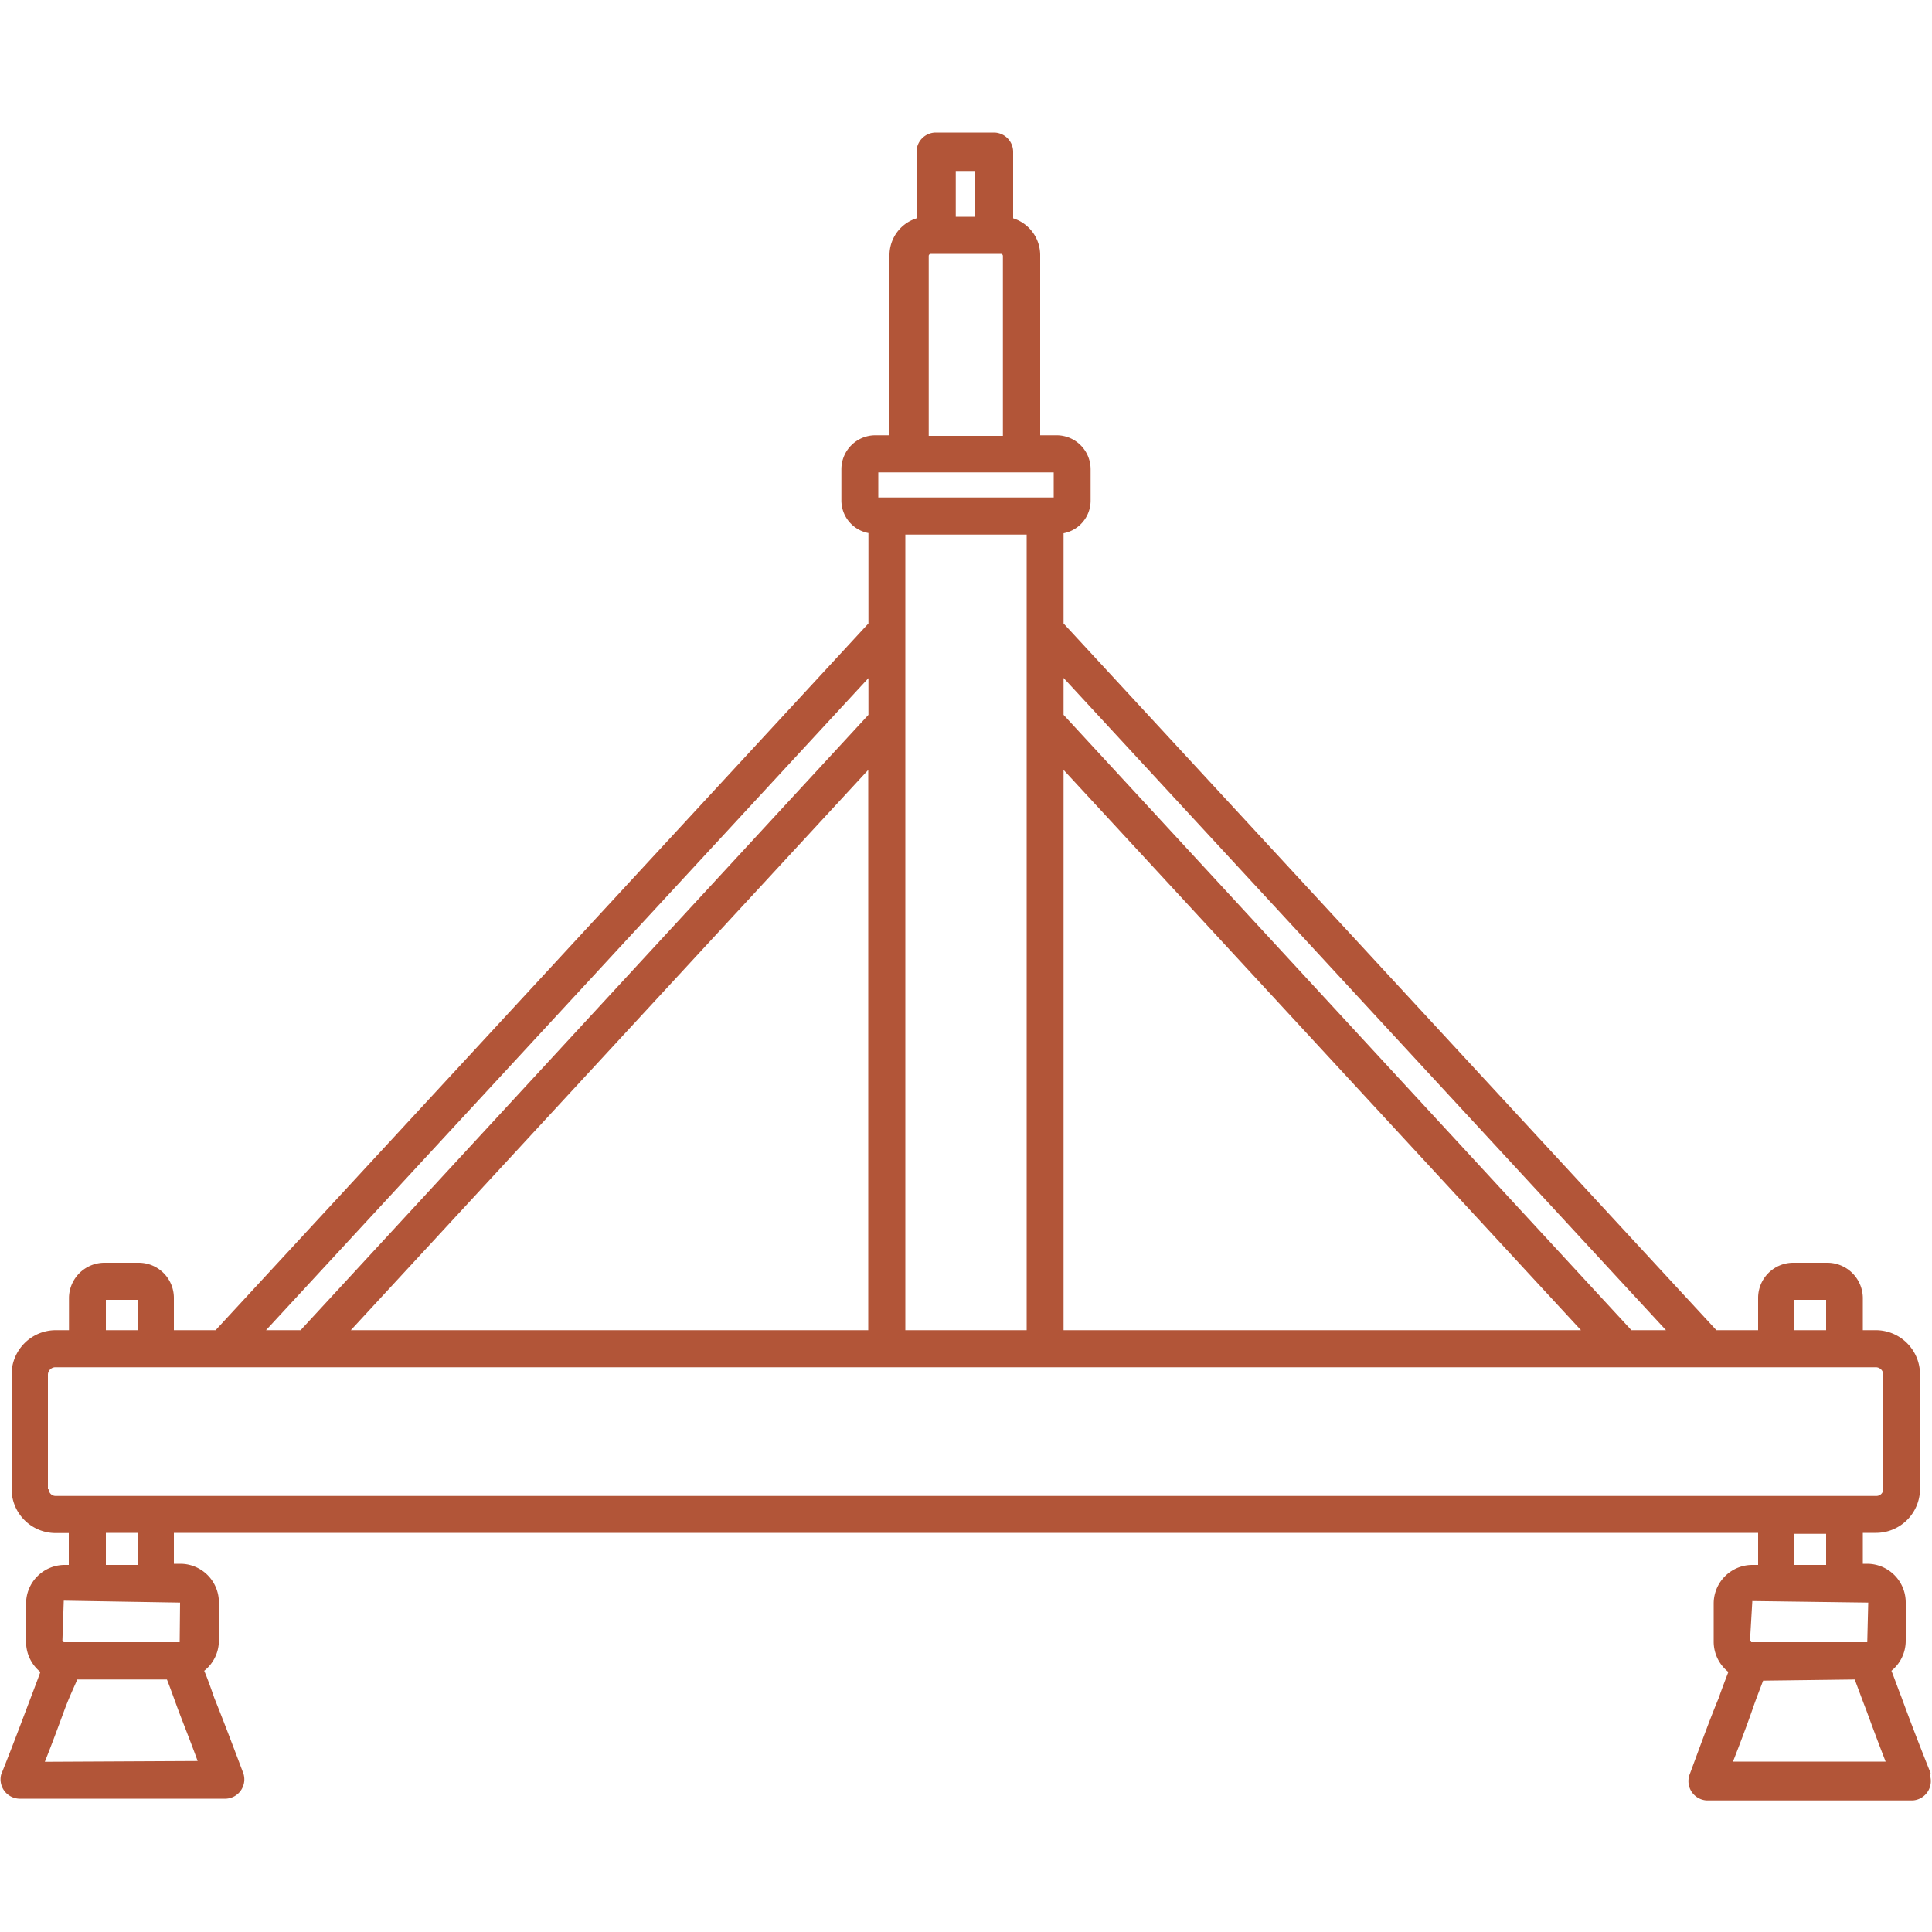 <svg xmlns="http://www.w3.org/2000/svg" width="35" height="35" viewBox="0 0 100 100"><title>Aircraft Tools</title><path d="M99.93,91.78c-.64-1.6-1.13-2.89-1.51-3.93-.2-.51-.37-1-.52-1.37a2,2,0,0,0,.74-1.54v-2a2,2,0,0,0-2-2h-.22V79.34h.67a2.28,2.28,0,0,0,2.29-2.26V71.15a2.29,2.29,0,0,0-2.29-2.3h-.67V67.16a1.84,1.84,0,0,0-1.83-1.8H92.78A1.82,1.82,0,0,0,91,67.16v1.69H88.84L55.05,32.27V27.6a1.72,1.72,0,0,0,1.4-1.69V24.29a1.76,1.76,0,0,0-1.75-1.76h-.86V13.22a2,2,0,0,0-1.4-1.92V7.86a1,1,0,0,0-1-1h-3a1,1,0,0,0-1,1V11.3a2,2,0,0,0-1.4,1.92v9.31H45.3a1.76,1.76,0,0,0-1.75,1.76V25.9a1.72,1.72,0,0,0,1.4,1.69v4.68L11.16,68.85H9V67.16a1.82,1.82,0,0,0-1.83-1.8H5.4a1.84,1.84,0,0,0-1.83,1.8v1.69H2.89a2.29,2.29,0,0,0-2.29,2.3v5.94a2.28,2.28,0,0,0,2.29,2.26h.67V81H3.35a2,2,0,0,0-2,2v2a2,2,0,0,0,.74,1.54c-.15.42-.32.86-.52,1.39-.38,1-.87,2.32-1.51,3.92A1,1,0,0,0,1,93.1h10.7a1,1,0,0,0,.9-1.3c-.61-1.62-1.11-2.93-1.51-3.92-.18-.52-.35-1-.52-1.4a2,2,0,0,0,.76-1.54v-2a2,2,0,0,0-2-2H9V79.34H91V81H90.7a2,2,0,0,0-2,2v2a2,2,0,0,0,.76,1.54c-.16.42-.34.88-.5,1.35-.42,1-.91,2.35-1.52,4a1,1,0,0,0,.9,1.3H99a1,1,0,0,0,.89-1.31ZM92.87,67.28h1.65v1.57H92.87Zm-6.64,1.57H84.44L55.05,37V35.09Zm-68.07,0,26.78-29v29ZM46.86,37.4V27.67h6.28V68.85H46.86Zm8.19,2.45,26.78,29H55.05Zm-5.58-31h1v2.37h-1Zm-1.4,4.4a.11.11,0,0,1,.1-.11h3.64a.11.11,0,0,1,.1.11v9.31H48.07ZM45.46,24.45h9.08v1.3H45.46Zm-.51,10.65V37L15.56,68.85H13.77ZM5.48,67.28H7.13v1.57H5.48Zm-3,9.81V71.15a.39.39,0,0,1,.37-.38H97.11a.39.39,0,0,1,.37.38v5.94a.36.36,0,0,1-.37.34H2.89A.36.36,0,0,1,2.52,77.08Zm-.16,14.1c.4-1,.73-1.91,1-2.64S3.8,87.4,4,86.93H8.64l0,0c.18.45.37,1,.59,1.59s.63,1.61,1,2.63Zm7-8.24L9.3,85h-6l-.07-.08.07-2.07ZM7.13,81H5.48V79.34H7.13Zm85.74-1.61h1.65V81H92.87ZM90.7,82.87l6,.08L96.65,85h-6l-.07-.08Zm-1,8.31c.39-1,.73-1.91,1-2.68.19-.56.39-1.06.56-1.51L96,86.93c.18.47.37,1,.6,1.59.27.74.6,1.63,1,2.66Z" fill="#b25538"/></svg>